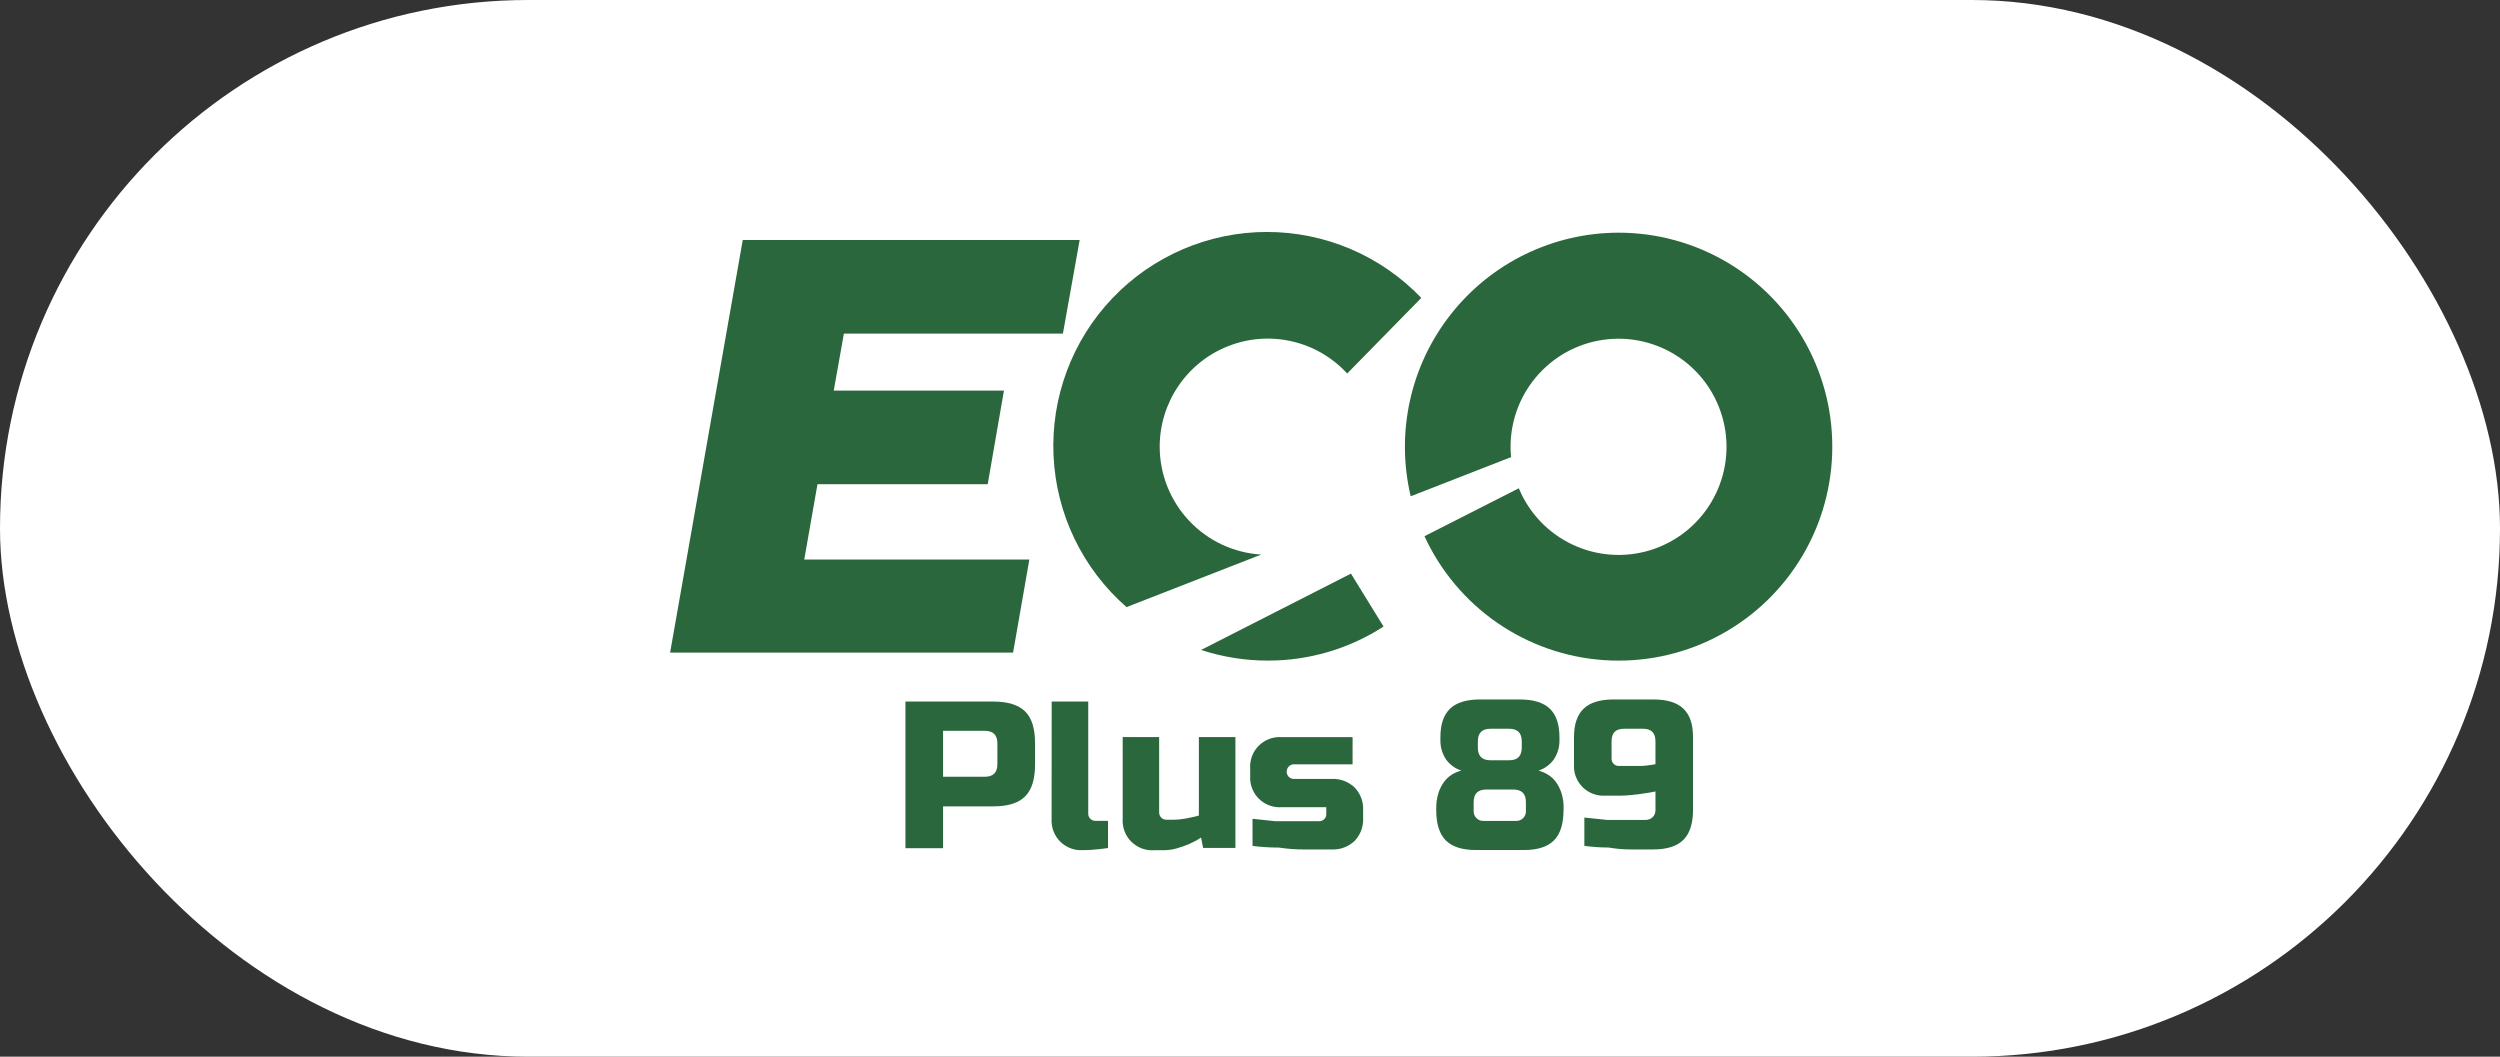 <svg width="97" height="41" viewBox="0 0 97 41" fill="none" xmlns="http://www.w3.org/2000/svg">
<rect x="0" y="0" width="97" height="41" fill="#333333" stroke="none"/>
<g clip-path="url(#clip0_1943_145)">
<rect width="97" height="41" rx="20.5" fill="white"/>
<path d="M35.131 27.22H38.535C39.103 27.22 39.517 27.348 39.776 27.605C40.034 27.861 40.163 28.275 40.16 28.846V29.659C40.16 30.226 40.036 30.64 39.776 30.9C39.515 31.161 39.107 31.287 38.535 31.287H36.591V32.91H35.131V27.22ZM38.698 28.843C38.698 28.519 38.536 28.357 38.212 28.356H36.591V30.138H38.212C38.536 30.138 38.698 29.976 38.698 29.651V28.843Z" fill="#2B673C"/>
<path d="M40.805 27.22H42.224V31.566C42.222 31.603 42.229 31.641 42.243 31.676C42.257 31.711 42.278 31.742 42.304 31.769C42.331 31.795 42.363 31.816 42.398 31.83C42.433 31.844 42.47 31.85 42.508 31.849H42.991V32.904C42.883 32.921 42.772 32.934 42.659 32.946C42.546 32.957 42.456 32.965 42.343 32.974C42.23 32.983 42.121 32.985 42.019 32.985C41.856 32.996 41.694 32.972 41.541 32.915C41.389 32.857 41.25 32.768 41.135 32.653C41.02 32.538 40.931 32.399 40.873 32.246C40.816 32.094 40.792 31.931 40.802 31.768L40.805 27.22Z" fill="#2B673C"/>
<path d="M46.682 32.901L46.6 32.497C46.456 32.593 46.304 32.676 46.146 32.745C45.993 32.81 45.836 32.865 45.676 32.912C45.502 32.964 45.322 32.989 45.141 32.989H44.777C44.614 32.999 44.451 32.975 44.299 32.918C44.147 32.861 44.008 32.772 43.893 32.656C43.778 32.541 43.688 32.403 43.631 32.25C43.574 32.097 43.549 31.934 43.56 31.772V28.599H44.975V31.521C44.974 31.558 44.981 31.596 44.995 31.631C45.009 31.666 45.03 31.697 45.056 31.724C45.083 31.75 45.115 31.771 45.15 31.785C45.184 31.799 45.222 31.806 45.259 31.805H45.543C45.651 31.805 45.76 31.796 45.867 31.78C45.981 31.764 46.085 31.746 46.183 31.723C46.295 31.702 46.406 31.675 46.516 31.643V28.599H47.934V32.901H46.682Z" fill="#2B673C"/>
<path d="M49.924 29.938C49.922 29.975 49.929 30.013 49.943 30.048C49.957 30.083 49.978 30.115 50.004 30.142C50.031 30.168 50.063 30.189 50.098 30.203C50.133 30.217 50.17 30.223 50.208 30.222H51.672C51.834 30.215 51.996 30.24 52.148 30.297C52.3 30.354 52.439 30.441 52.557 30.552C52.669 30.668 52.756 30.806 52.814 30.956C52.871 31.107 52.897 31.268 52.889 31.429V31.752C52.897 31.913 52.871 32.074 52.814 32.225C52.756 32.376 52.669 32.513 52.557 32.629C52.439 32.74 52.3 32.827 52.148 32.884C51.996 32.941 51.834 32.966 51.672 32.959H50.611C50.279 32.961 49.947 32.936 49.619 32.886C49.277 32.886 48.937 32.865 48.598 32.822V31.769L49.481 31.863H51.176C51.214 31.864 51.251 31.858 51.285 31.845C51.32 31.831 51.352 31.811 51.379 31.785C51.405 31.761 51.426 31.731 51.44 31.697C51.454 31.664 51.461 31.628 51.46 31.592V31.32H49.724C49.562 31.331 49.398 31.306 49.246 31.249C49.093 31.192 48.955 31.102 48.84 30.987C48.725 30.872 48.635 30.733 48.578 30.58C48.521 30.428 48.497 30.265 48.507 30.102V29.817C48.497 29.655 48.521 29.492 48.578 29.339C48.636 29.186 48.725 29.048 48.84 28.933C48.956 28.818 49.094 28.728 49.246 28.671C49.399 28.614 49.562 28.59 49.724 28.6H52.48V29.656H50.21C50.173 29.655 50.135 29.661 50.1 29.675C50.066 29.689 50.034 29.71 50.007 29.736C49.981 29.763 49.96 29.794 49.946 29.829C49.932 29.864 49.925 29.901 49.926 29.939L49.924 29.938Z" fill="#2B673C"/>
<path d="M60.664 31.44C60.664 31.97 60.54 32.36 60.292 32.609C60.044 32.858 59.655 32.982 59.125 32.981H57.265C56.735 32.981 56.346 32.857 56.098 32.609C55.85 32.36 55.726 31.971 55.726 31.44V31.358C55.723 31.159 55.752 30.96 55.811 30.77C55.86 30.614 55.934 30.468 56.03 30.336C56.113 30.223 56.218 30.126 56.337 30.052C56.449 29.983 56.571 29.931 56.698 29.898C56.462 29.822 56.257 29.672 56.11 29.472C55.954 29.238 55.876 28.961 55.888 28.68V28.599C55.888 28.102 56.012 27.74 56.26 27.499C56.508 27.258 56.898 27.139 57.429 27.139H58.968C59.498 27.139 59.887 27.259 60.135 27.499C60.383 27.74 60.507 28.107 60.507 28.599V28.68C60.52 28.961 60.441 29.239 60.284 29.472C60.138 29.673 59.933 29.822 59.697 29.898C59.822 29.933 59.942 29.985 60.053 30.052C60.175 30.125 60.281 30.222 60.366 30.336C60.461 30.468 60.535 30.614 60.584 30.77C60.644 30.96 60.673 31.159 60.669 31.358L60.664 31.44ZM57.666 30.634C57.341 30.634 57.178 30.797 57.178 31.121V31.446C57.173 31.501 57.18 31.556 57.199 31.607C57.218 31.659 57.247 31.706 57.286 31.744C57.325 31.783 57.371 31.812 57.423 31.831C57.474 31.849 57.529 31.856 57.584 31.851H58.8C58.855 31.856 58.91 31.849 58.961 31.831C59.012 31.812 59.059 31.782 59.097 31.744C59.136 31.705 59.166 31.658 59.184 31.607C59.203 31.556 59.21 31.501 59.205 31.446V31.121C59.205 30.797 59.044 30.634 58.718 30.634H57.666ZM58.557 29.498C58.881 29.498 59.044 29.336 59.044 29.011V28.763C59.044 28.438 58.881 28.276 58.557 28.276H57.827C57.503 28.276 57.341 28.438 57.341 28.763V29.011C57.341 29.336 57.503 29.498 57.827 29.498H58.557Z" fill="#2B673C"/>
<path d="M64.232 30.709C64.075 30.742 63.916 30.768 63.753 30.791C63.614 30.812 63.464 30.831 63.303 30.847C63.154 30.863 63.004 30.871 62.854 30.872H62.286C62.124 30.882 61.961 30.858 61.809 30.8C61.657 30.743 61.518 30.654 61.403 30.539C61.288 30.423 61.199 30.285 61.142 30.133C61.084 29.98 61.06 29.817 61.071 29.655V28.599C61.071 28.102 61.195 27.74 61.443 27.499C61.691 27.258 62.08 27.139 62.61 27.139H64.15C64.68 27.139 65.069 27.258 65.317 27.498C65.566 27.737 65.69 28.102 65.689 28.593V31.422C65.689 31.95 65.565 32.338 65.317 32.585C65.069 32.833 64.68 32.957 64.15 32.958H63.282C62.991 32.959 62.701 32.934 62.414 32.884C62.099 32.884 61.785 32.862 61.473 32.82V31.721L62.357 31.813H63.828C63.882 31.816 63.935 31.808 63.986 31.79C64.037 31.772 64.083 31.744 64.123 31.707C64.16 31.669 64.189 31.624 64.208 31.575C64.227 31.525 64.236 31.472 64.233 31.419L64.232 30.709ZM64.232 28.761C64.232 28.437 64.07 28.275 63.745 28.275H63.016C62.691 28.275 62.529 28.435 62.529 28.756V29.439C62.528 29.476 62.535 29.512 62.549 29.547C62.563 29.581 62.584 29.612 62.61 29.638C62.637 29.665 62.668 29.686 62.703 29.7C62.738 29.713 62.776 29.72 62.813 29.719H63.6C63.705 29.72 63.811 29.714 63.916 29.699C64.024 29.687 64.13 29.671 64.232 29.651V28.761Z" fill="#2B673C"/>
<path d="M49.192 25.631C50.785 25.634 52.344 25.175 53.682 24.31L52.417 22.256L46.602 25.218C47.438 25.492 48.312 25.632 49.192 25.631Z" fill="#2B673C"/>
<path d="M44.996 17.33C44.997 16.486 45.252 15.661 45.729 14.965C46.205 14.268 46.88 13.731 47.666 13.425C48.452 13.118 49.311 13.056 50.133 13.246C50.955 13.436 51.7 13.87 52.271 14.492L55.146 11.559C54.371 10.749 53.441 10.105 52.41 9.665C51.38 9.225 50.271 8.999 49.151 9C48.031 9.001 46.923 9.229 45.894 9.671C44.864 10.113 43.935 10.758 43.162 11.57C42.388 12.381 41.787 13.341 41.395 14.391C41.002 15.441 40.826 16.56 40.877 17.68C40.928 18.8 41.205 19.898 41.692 20.908C42.179 21.918 42.865 22.819 43.709 23.556L48.935 21.517C47.869 21.453 46.869 20.983 46.137 20.205C45.405 19.427 44.997 18.399 44.996 17.33Z" fill="#2B673C"/>
<path d="M62.797 9.028C61.545 9.03 60.31 9.315 59.184 9.863C58.058 10.41 57.07 11.206 56.295 12.19C55.519 13.173 54.976 14.32 54.706 15.544C54.436 16.768 54.446 18.037 54.735 19.256L58.63 17.736C58.616 17.601 58.609 17.466 58.61 17.33C58.611 16.289 58.999 15.286 59.699 14.516C60.398 13.745 61.358 13.263 62.393 13.162C63.428 13.061 64.463 13.349 65.297 13.969C66.132 14.59 66.706 15.499 66.909 16.52C67.111 17.541 66.927 18.601 66.392 19.494C65.858 20.387 65.011 21.048 64.016 21.351C63.021 21.653 61.95 21.574 61.01 21.129C60.07 20.685 59.328 19.906 58.93 18.945L55.27 20.805C55.893 22.158 56.867 23.318 58.092 24.164C59.317 25.01 60.747 25.511 62.231 25.613C63.716 25.715 65.201 25.416 66.53 24.746C67.859 24.076 68.984 23.06 69.786 21.805C70.588 20.55 71.038 19.102 71.088 17.613C71.139 16.124 70.789 14.649 70.074 13.342C69.359 12.036 68.307 10.945 67.026 10.186C65.746 9.427 64.285 9.027 62.797 9.028Z" fill="#2B673C"/>
<path d="M41.241 12.944L41.891 9.312H28.819L26 25.322H39.194H39.309L39.316 25.274L39.939 21.71H31.205L31.718 18.788H38.323L38.953 15.156H32.349L32.743 12.944H41.241Z" fill="#2B673C"/>
</g>
<defs>
<clipPath id="clip0_1943_145">
<rect width="97" height="41" fill="white"/>
</clipPath>
</defs>
</svg>
